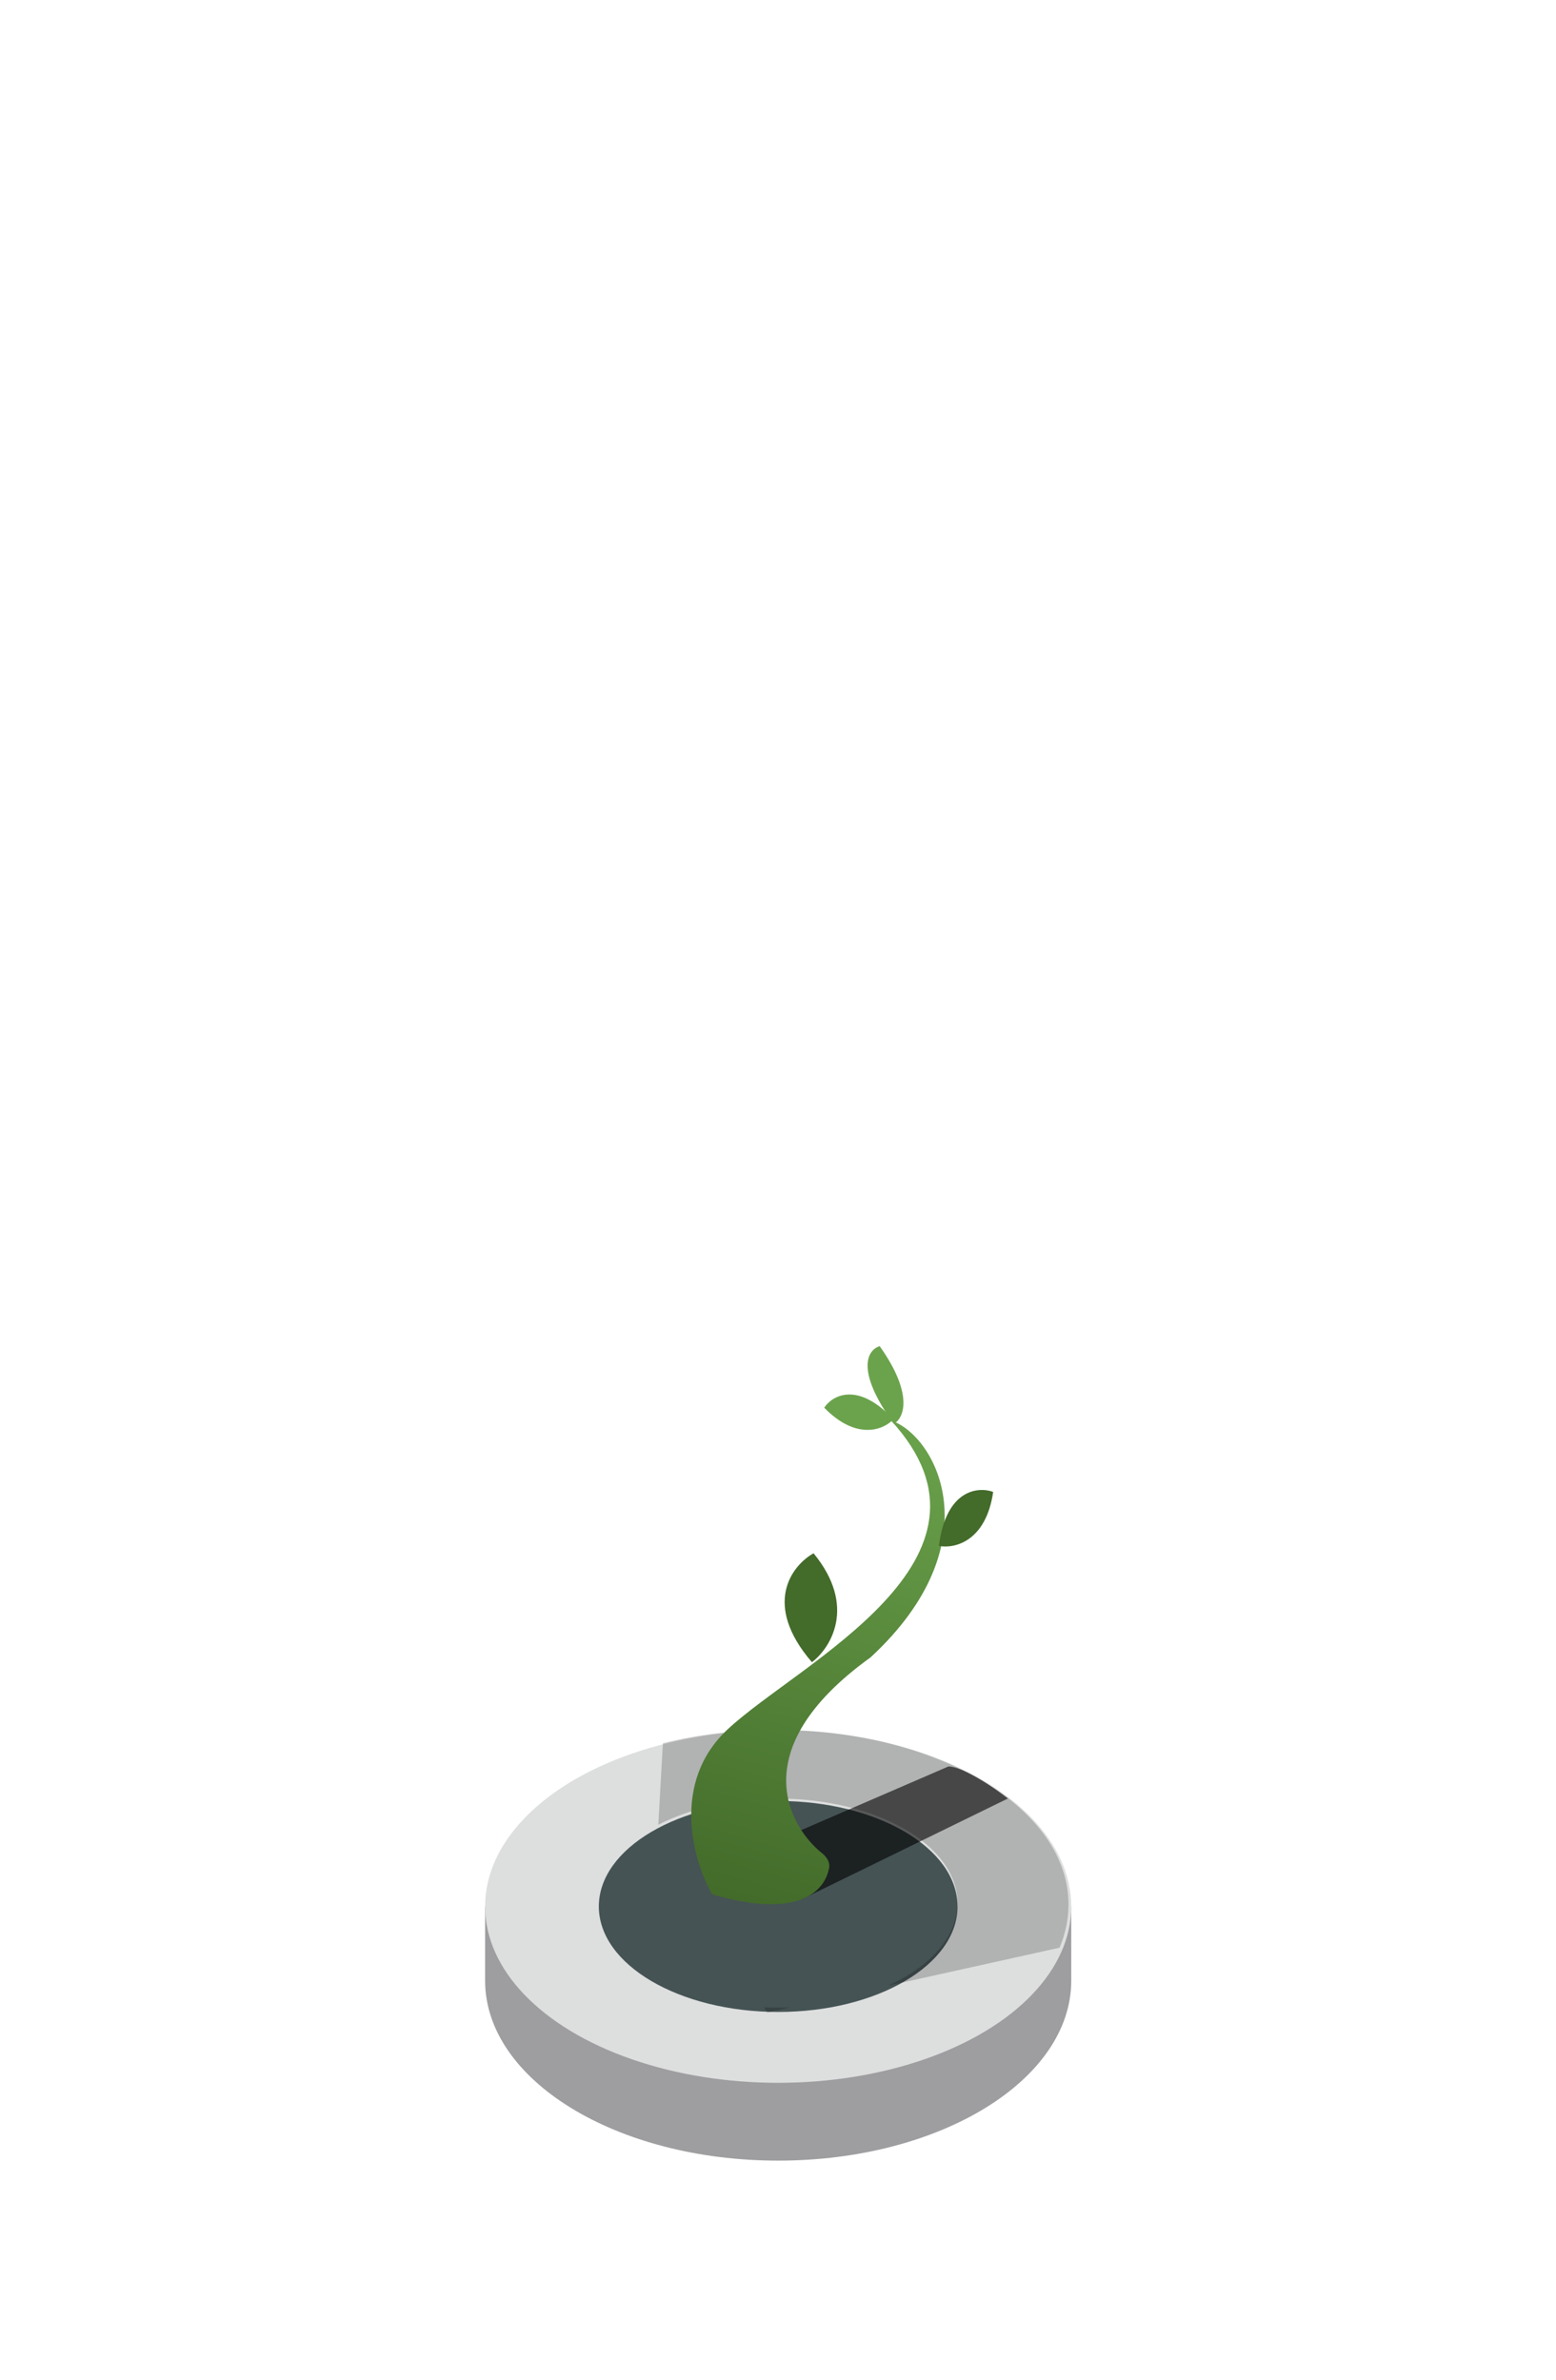 <svg width="170" height="260" viewBox="0 0 170 260" fill="none" xmlns="http://www.w3.org/2000/svg">
<path d="M85.02 236.064C102.704 236.064 117.04 227.258 117.04 216.394V208.294H53V216.394C53 227.258 67.336 236.064 85.02 236.064Z" fill="#9E9DA0"/>
<ellipse cx="85.02" cy="208.295" rx="32.02" ry="19.269" fill="#DDDEDE"/>
<ellipse cx="85.02" cy="208.295" rx="19.594" ry="11.526" fill="#455354"/>
<g style="mix-blend-mode:multiply" opacity="0.2">
<path fill-rule="evenodd" clip-rule="evenodd" d="M115.759 212.799C116.4 211.292 116.74 209.714 116.74 208.088C116.74 197.546 102.413 189 84.74 189C80.375 189 76.215 189.521 72.424 190.465L71.923 199.367C75.392 197.585 79.951 196.504 84.946 196.504C95.808 196.504 104.614 201.618 104.614 207.927C104.614 211.603 101.624 214.874 96.979 216.963L115.759 212.799ZM86.345 219.321C85.883 219.34 85.416 219.35 84.946 219.35C84.452 219.35 83.962 219.339 83.477 219.318L83.834 219.878L86.345 219.321Z" fill="black"/>
</g>
<g style="mix-blend-mode:multiply" opacity="0.6">
<path d="M103.617 193L85.117 201L87.617 207.5L110.117 196.5C108.437 195.158 105.117 193 103.617 193Z" fill="black"/>
</g>
<path d="M79.478 188.962C73.225 194.815 75.756 203.406 77.803 206.971C87.203 209.735 90.134 206.641 90.587 204.067C90.7 203.429 90.291 202.854 89.785 202.451C86.55 199.876 80.871 191.335 95.109 181.083C108.507 168.701 102.366 156.883 97.342 155.194C111.299 170.39 87.293 181.645 79.478 188.962Z" fill="url(#paint0_linear_138_100)"/>
<path d="M88.707 181.609C90.747 180.054 93.638 175.496 88.885 169.706C86.542 171.02 83.225 175.241 88.707 181.609Z" fill="#436B2A"/>
<path d="M102.581 168.904C104.222 169.223 107.706 168.49 108.51 163.002C106.856 162.397 103.354 162.731 102.581 168.904Z" fill="#436B2A"/>
<path d="M97.661 155.569C98.719 154.963 99.892 152.417 96.114 147.082C94.831 147.44 93.346 149.638 97.661 155.569Z" fill="#6BA34C"/>
<path d="M97.613 155.069C96.582 156.176 93.626 157.472 90.048 153.799C90.933 152.472 93.684 150.868 97.613 155.069Z" fill="#6BA34C"/>
<defs>
<linearGradient id="paint0_linear_138_100" x1="83.701" y1="208.215" x2="98.489" y2="154.096" gradientUnits="userSpaceOnUse">
<stop stop-color="#436B2A"/>
<stop offset="1" stop-color="#6BA34C"/>
</linearGradient>
</defs>
</svg>
